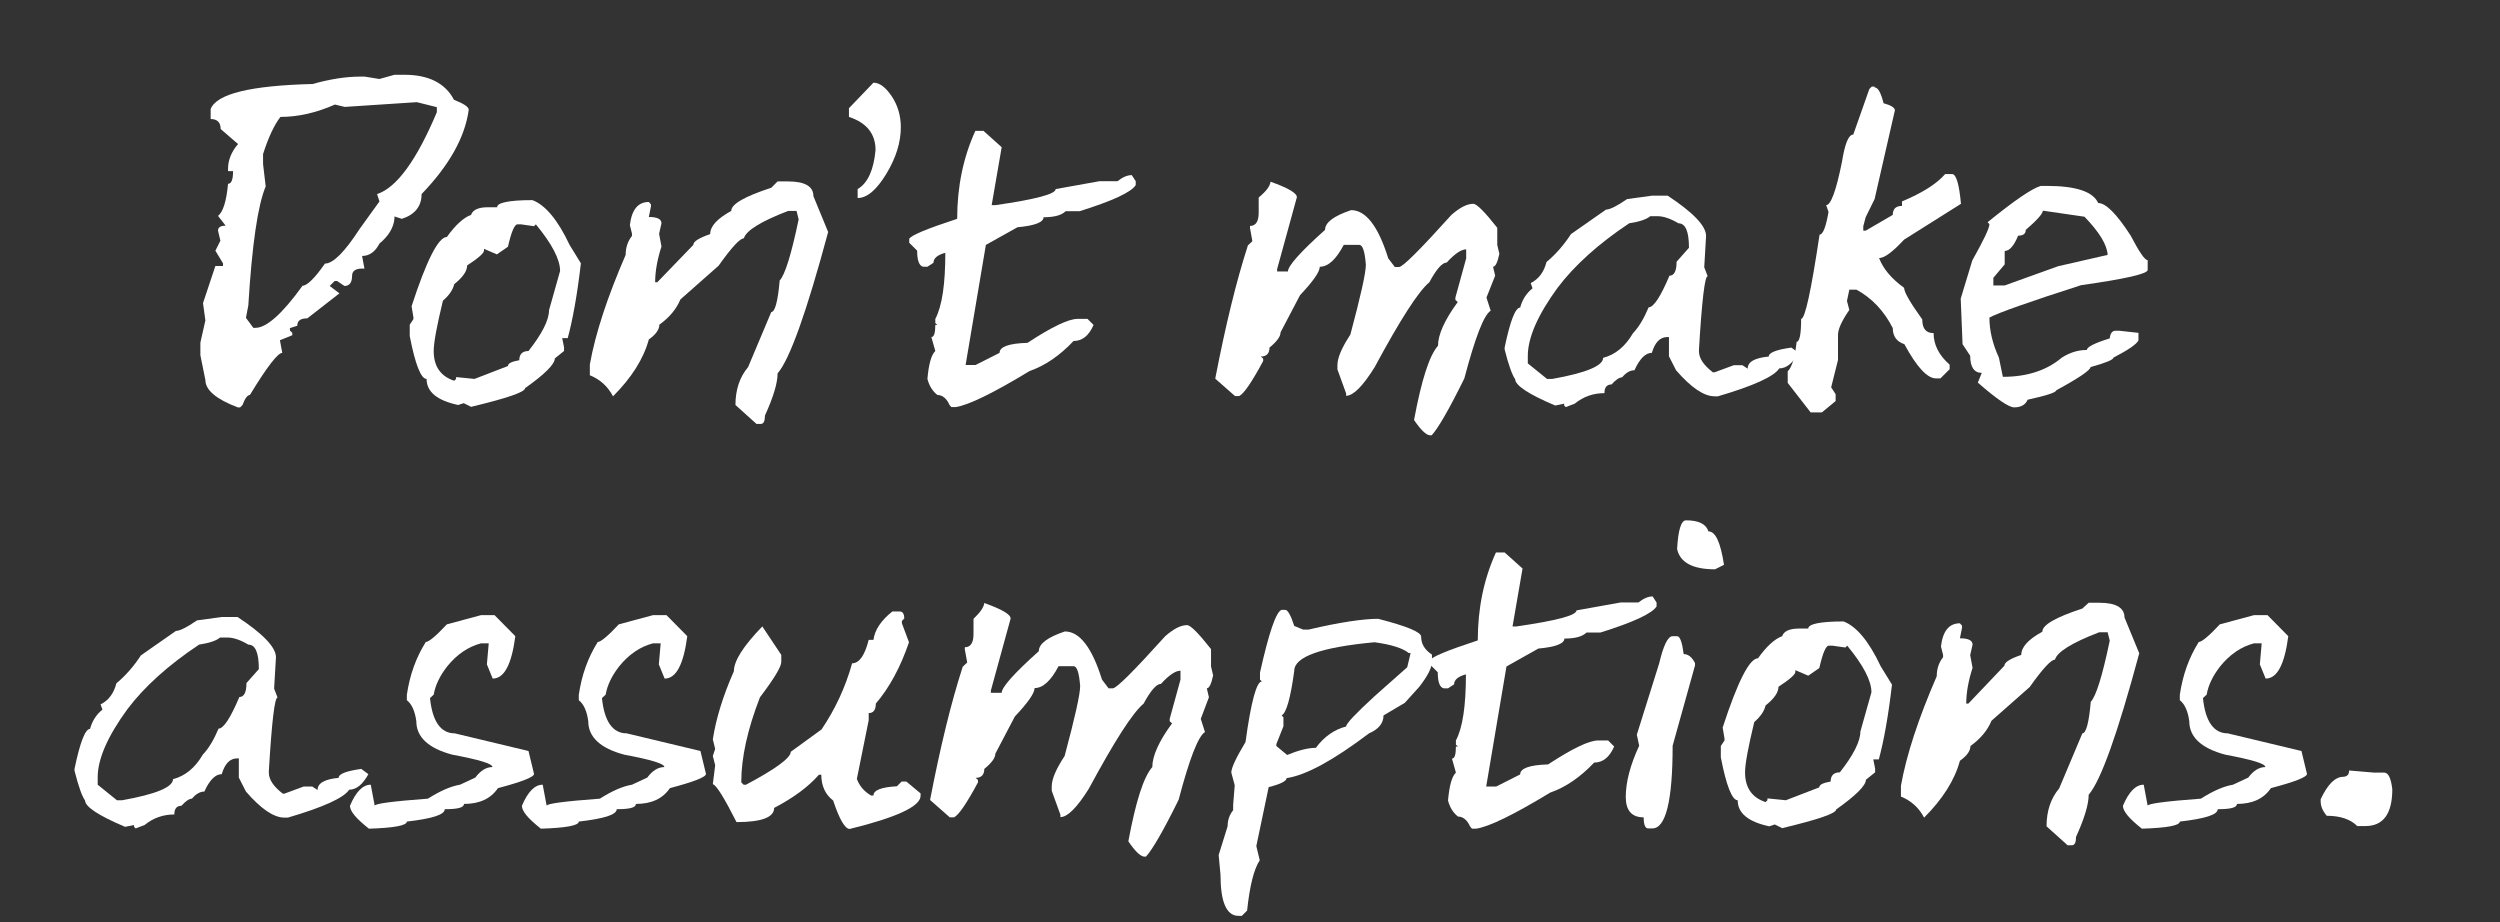 <?xml version="1.0" encoding="UTF-8"?> <!-- Generator: Adobe Illustrator 23.1.0, SVG Export Plug-In . SVG Version: 6.00 Build 0) --> <svg xmlns="http://www.w3.org/2000/svg" xmlns:xlink="http://www.w3.org/1999/xlink" id="Layer_1" x="0px" y="0px" viewBox="0 0 949.4 350.2" style="enable-background:new 0 0 949.4 350.2;" xml:space="preserve"><rect x="0" y="0" width="949.4" height="350.2" fill="#333333" stroke="none"/> <style type="text/css"> .st0{fill:#FFFFFF;} </style> <g> <path class="st0" d="M149.8,28.4h3.8c9.2,0,15.5,3.2,18.8,9.5c3.8,1.5,5.6,2.7,5.6,3.8c-1.4,10.4-7.4,21.1-17.9,32 c0,4.6-2.5,7.8-7.5,9.4l-2.8-0.9V83c-0.3,3.4-2.2,6.6-5.7,9.5c-1.6,3.1-3.8,4.7-6.6,4.7l0.9,4.8h-0.9c-2.5,0-3.8,0.9-3.8,2.8 c0,2.5-1,3.8-2.9,3.8l-2.8-1.9h-0.9l-1.9,1.9l3.7,2.8l-12.2,9.5c-2.6,0-3.8,0.9-3.8,2.8l-2.8,0.9v0.9l0.9,0.9v0.9l-4.7,1.9l0.9,4.8 c-1.7,0-5.8,5.3-12.3,16c-0.9,0-1.9,1.3-2.8,3.8l-0.9,0.9h-0.9c-8.2-3.1-12.3-6.6-12.3-10.4l-1.9-9.4v-4.8l1.9-8.4l-0.9-6.6 l4.7-14.1h2.9v-1l-2.9-4.8l1.9-3.8l-0.9-3.8c0-1.3,1-1.9,2.9-1.9L82.8,82c1.9-1.5,3.2-5.6,3.8-12.2c1.3,0,1.9-1.6,1.9-4.8h-1.9 v-0.9c0-3.3,1.3-6.5,3.8-9.4L83.8,49c0-2.5-1.3-3.8-3.8-3.8v-3.8c2.3-5.8,15.2-8.9,38.7-9.5c6.8-1.9,12.8-2.8,17.9-2.8h1.9l5.6,0.9 L149.8,28.4z M130.9,40.6l-3.7-0.9c-7,3.1-13.9,4.7-20.7,4.7c-2.2,2.8-4.5,7.5-6.6,14.1v3.8l1,8.5c-3,7.1-5.2,22.2-6.6,45.2 l-0.9,4.7l2.8,3.8H97c4.2,0,10.2-5.3,17.9-16c1.7,0,4.6-2.8,8.5-8.4c3.1,0,7.5-4.4,13.2-13.2l7.5-10.4l-0.9-2.8 c7.4-2.4,15-12.8,22.7-31.1v-1.9l-7.6-1.9L130.9,40.6z"></path> <path class="st0" d="M202.2,76c4.8,1.8,9.6,7.4,14.1,17l4.3,7c-1.4,12-3.1,21.4-5,28.4h-2.1l0.7,3.5v1.4l-3.5,2.8 c0,2.2-3.8,6-11.3,11.3c0,1.5-6.8,3.8-20.5,7.1l-2.8-1.4l-2.1,0.7c-8-1.7-12-5-12-9.9c-2.1,0-4.3-5.4-6.4-16.3v-4.3l1.4-2.1v-0.7 l-0.7-4.2C162,98.8,166.5,90,169.7,90c3.3-4.6,6.4-7.4,9.2-8.4c0.6-1.9,2.8-2.9,6.4-2.9h3.5C188.7,77,193.2,76,202.2,76z M188.7,96.6l-4.9-2.1v0.7c0,0.9-2.1,2.8-6.4,5.6c0,2.1-1.6,4.5-4.9,7.1c-0.5,2.2-2,4.3-4.3,6.3c-2.3,9.5-3.5,15.9-3.5,19.1 c0,5.8,2.6,9.6,7.8,11.3l0.7-0.7v-0.7l7,0.7l12.7-4.9c0-1,1.4-1.7,4.3-2.2c0-2.3,1.2-3.5,3.5-3.5c5.2-6.6,7.8-11.8,7.8-15.5 l4.2-14.9c0-4.4-3.1-10.3-9.2-17.7l-0.7,0.7l-4.9-0.7h-1.4c-1.1,0-2.3,2.8-3.6,8.5L188.7,96.6z"></path> <path class="st0" d="M295.3,68.9h4c6.4,0,9.6,1.9,9.6,5.6l5.6,13.6c-8.2,30.5-14.6,48.4-19.2,53.7c0,3.6-1.6,9-4.8,16 c0,2.1-0.5,3.2-1.6,3.2h-1.6l-8-7.2c0-5.8,1.6-10.6,4.8-14.4l8.8-20.9c1.4,0,2.5-4,3.2-12c2-2.1,4.4-9.8,7.2-23.2l-0.8-3.2h-3.2 c-10.4,4-16,7.5-16.8,10.4c-1.5,0-4.7,3.5-9.6,10.4l-14.5,12.8c-1.5,3.6-4.1,6.8-8,9.6c0,1.8-1.3,3.7-4,5.6 c-2,7.4-6.6,14.6-13.6,21.6c-2-3.8-4.9-6.4-8.8-8v-4.1c2.1-11.8,6.7-25.7,13.6-41.6c0-2.8,0.8-5.2,2.4-7.2v-0.9l-0.8-3.2 c0.7-5.9,3.1-8.8,7.2-8.8l0.8,0.9v0.8l-0.8,4c3.2,0,4.8,0.8,4.8,2.4l-0.9,4l0.9,4.8c-1.6,5-2.4,9.5-2.4,13.6h0.8L263.3,93 c0-1.3,2.1-2.6,6.4-4.1c0-3,2.7-5.9,8-8.8c0-2.6,5.1-5.5,15.2-8.8L295.3,68.9z"></path> <path class="st0" d="M331.7,31.4c2.3,0,4.6,1.7,6.9,5.1s3.5,7.4,3.5,11.8c0,5.7-1.8,11.6-5.5,17.7s-7.3,9.2-10.9,9.2v-3.4 c3.8-2.2,6.1-7.2,6.8-14.8c0-6.2-3.4-10.4-10.1-12.6v-3.3L331.7,31.4z"></path> <path class="st0" d="M373.6,49.8l6.8,6.1l-3.8,22h1.5c15.2-2.2,22.8-4.2,22.8-6.1l16.7-3h6.8c1.9-1.5,3.7-2.3,5.4-2.3l1.5,2.3v1.5 c-1.7,2.7-8.8,6-21.3,9.9h-5.3c-1.5,1.5-4.2,2.3-8.4,2.3c0,1.9-3.3,3.2-9.9,3.8l-12,6.7l-7.7,45.6h3.8l9.1-4.6 c0-2.3,3.5-3.6,10.6-3.8c9.3-6.1,15.6-9.1,19-9.1h3.8l2.3,2.3c-1.8,4.1-4.3,6.1-7.6,6.1c-5.3,5.6-10.9,9.4-16.7,11.4 c-14,8.5-23.3,13-28.1,13.7h-1.6l-0.7-0.8c-1.1-2.5-2.7-3.8-4.6-3.8c-1.8-1.4-3.1-3.4-3.8-6.1c0.5-5.7,1.5-9.2,3-10.6l-1.5-5.3 c1,0,1.5-1.5,1.5-4.6h0.8l-0.8-0.7v-1.6c2.6-4.9,3.8-13.3,3.8-25.1c-3,0.8-4.5,2.1-4.5,3.8l-2.3,1.5h-1.6c-1.5-0.3-2.3-2.3-2.3-6.1 l-3-3v-1.5c0.6-1.3,6.6-3.8,18.2-7.6c0-12.2,2.3-23.3,6.9-33.4h3.2V49.8z"></path> <path class="st0" d="M482.5,69c6.7,2.4,10,4.3,10,5.9l-7.5,27.3v0.9h4.1c0-2.1,4.7-7.4,14.1-15.8c0-2.8,3.3-5.3,9.9-7.5 c5.6,0,10.3,6.1,14.1,18.3l2.5,3.3h1.6c1.4,0,8-6.6,19.9-19.8c3.2-2.8,5.9-4.2,8.3-4.2c1.3,0,4.3,3,9.1,9.1V93l0.8,3.4 c-0.7,3.3-1.5,4.9-2.4,4.9l0.8,3.4l-3.3,8.3l1.6,5c-2.6,1.6-5.9,10.2-10,25.7c-5.8,11.8-10,19-12.4,21.6h-0.8 c-1.4-0.2-3.4-2.1-5.9-5.8c2.8-15.1,5.8-24.5,9.1-28.2c0-4.2,2.5-9.8,7.5-16.6l-0.9-0.8V113l4.1-14.9v-3.4c-1.9,0-4.4,1.7-7.4,5 c-1.7,0-3.9,2.5-6.6,7.5c-4.2,3.5-11.1,14.3-20.8,32.3c-4.5,7.2-8.1,10.8-10.8,10.8v-0.9l-3.3-9.1v-1.6c0-2.8,1.6-6.6,4.9-11.6 c3.9-14.6,5.9-23.4,5.9-26.6c-0.4-5-1.2-7.5-2.5-7.5h-5.9c-2.9,5.5-5.9,8.3-9.1,8.3c0,1.9-2.5,5.5-7.5,10.8l-7.4,14.1 c0,1.6-1.4,3.5-4.2,5.8c0,2.2-1.1,3.4-3.3,3.4l0.9,0.8v0.9c-4.3,8-7.3,12.4-9.1,13.3H469l-7.5-6.6c3.9-20.2,8-37,12.4-50.6l1.7-1.6 l-0.9-5v-0.8c2.2,0,3.3-1.7,3.3-5V75C480.9,72.6,482.3,70.7,482.5,69z"></path> <path class="st0" d="M627.4,74.3h5.9c9.7,6.4,14.6,11.5,14.6,15.3l-0.7,11.9l1.3,3.4c-1.1,0-2.2,9.3-3.3,27.9v0.6 c0,2.7,1.8,5.3,5.3,8h0.6l7.3-2.7h3.3l2,1.3c0-2.6,2.7-4.1,8-4.6c0-1.5,2.9-2.6,8.6-3.4l2.7,2c-2.2,4-4.6,5.9-7.3,5.9 c-1.9,3-9.6,6.6-23.3,10.6h-1.3c-4,0-8.9-3.3-14.6-9.9l-2.7-5.3V128h-0.6c-2.8,0-4.7,2-5.9,6c-2.4,0-4.6,2.2-6.6,6.6 c-1.6,0-3.2,0.9-4.7,2.7c-1,0-2.4,0.9-4,2.7c-1.8,0-2.7,1.1-2.7,3.3c-4.2,0-8,1.3-11.3,4l-3.4,1.3L594,154v-0.7l-3.4,0.7 c-10.2-4.3-15.2-7.7-15.2-10c-1.1-1.5-2.5-5.3-4-11.3V132c2.1-10.2,4.1-15.2,5.9-15.2c0.8-3,2.4-5.5,4.7-7.3l-0.7-2 c3-1.5,5-4.1,6-8c3.6-3,6.7-6.6,9.3-10.6l13.3-9.3c1.4,0,4.1-1.3,8-4L627.4,74.3z M580.2,138l7.3,5.9h2c12.9-2.3,19.3-5,19.3-8 c4.6-1.2,8.4-4.3,11.3-9.3c2.2-2.3,4.2-5.6,6-9.9c1.9,0,4.5-4,7.9-12c1.8,0,2.7-1.8,2.7-5.3l4.7-5.3c0-6.2-1.3-9.3-4-9.3 c-3-1.8-5.7-2.7-8-2.7h-2.7c-1.4,1.2-4.1,2.1-8,2.7c-11.7,7.8-20.8,16-27.2,24.5c-7.6,10.4-11.3,19-11.3,25.9V138z"></path> <path class="st0" d="M711.9,33.2c1.3,0,2.4,2,3.4,6c2.9,0.8,4.3,1.7,4.3,2.7l-7.7,33.7l-3.4,6.9l-0.9,3.4v1.7h0.9l10.3-6 c0-2.3,1.2-3.4,3.5-3.4v-1.7c7.6-3.2,13.1-6.6,16.4-10.4h2.6c1.6,0,2.7,3.8,3.4,11.3L723.1,91c-4.3,4.6-7.4,7-9.5,7 c1.6,4.2,4.8,7.9,9.5,11.3c0,1.6,2.3,5.6,6.9,12c0,3.5,1.4,5.2,4.3,5.2c0,4.4,2,8.4,6.1,12v1.7l-3.5,3.5h-1.7c-3.3,0-7.3-4.3-12-13 c-2.9-0.9-4.4-3-4.4-6.1c-3.3-6.5-7.9-11.4-13.8-14.6h-2.7l-0.9,4.3l0.9,3.4c-2.9,4.2-4.3,7.3-4.3,9.5v9.5l-2.6,10.4l1.7,2.6v2.6 l-5.2,4.3h-4.3l-8.7-11.2V141c1.6-1.5,2.7-5.2,3.4-11.2c1.1,0,1.7-2.9,1.7-8.7c1.5,0,3.8-10.7,7-32c1.3,0,2.4-2.9,3.4-8.6l-0.9-2.6 c1.8,0,3.8-5.5,6-16.4c1.1-6.9,2.5-10.4,4.3-10.4l6.1-17.3l0.9-0.9h1.1V33.2z"></path> <path class="st0" d="M777.3,70.6c11.1,0,17.6,2.2,19.5,6.5c2.9,0,7,4.1,12.3,12.3c3.3,6.3,5.4,9.4,6.5,9.4v3.7 c0,1.5-8.4,3.4-25.3,5.8c-19.9,6.4-31.5,10.5-34.8,12.3c0,4.9,1.2,10,3.6,15.2l1.5,7.3c9.2,0,16.6-2.4,22.4-7.3 c3-1.9,6.1-2.9,9.5-2.9c0-1.1,2.9-2.6,8.7-4.4c0.2-1.9,0.9-2.9,2.2-2.9h1.4l7.3,0.8v2.9c-0.9,1.6-4.1,3.7-9.5,6.5 c0,0.8-2.9,2-8.7,3.6c0,1.1-4.3,4.1-13,8.8c0,0.8-3.6,2-10.9,3.6c-0.8,1.9-2.5,2.9-5.1,2.9c-2,0-6.6-3.1-13.8-9.4l1.5-3.7 c-2.9,0-4.4-2.2-4.4-6.5l-2.9-4.4l-0.7-17.3l4.4-14.5c4.3-7.7,6.5-12.2,6.5-13.8l-0.7-0.7c10.1-8.2,16.8-12.8,20.2-13.8L777.3,70.6 L777.3,70.6z M775.8,80c0,1.1-2.2,3.6-6.5,7.3c0,1.5-1,2.2-2.9,2.2c-1.6,3.9-3.3,5.8-5.1,5.8v5.1l-4.3,5.1v2.9h4.3l20.3-7.3 l18.8-4.3c-0.2-3.8-3.1-8.6-8.8-14.5L775.8,80z"></path> </g> <g> <path class="st0" d="M84.3,234.3h5.9c9.7,6.4,14.6,11.5,14.6,15.3l-0.7,11.9l1.3,3.4c-1.1,0-2.2,9.3-3.3,27.9v0.6 c0,2.7,1.8,5.3,5.3,8h0.6l7.3-2.7h3.3l2,1.3c0-2.6,2.7-4.1,8-4.6c0-1.5,2.9-2.6,8.6-3.4l2.7,2c-2.2,4-4.6,5.9-7.3,5.9 c-1.9,3-9.6,6.6-23.3,10.6H108c-4,0-8.9-3.3-14.6-9.9l-2.7-5.3V288h-0.6c-2.8,0-4.7,2-5.9,6c-2.4,0-4.6,2.2-6.6,6.6 c-1.6,0-3.2,0.9-4.7,2.7c-1,0-2.4,0.9-4,2.7c-1.8,0-2.7,1.1-2.7,3.3c-4.2,0-8,1.3-11.3,4l-3.4,1.3l-0.6-0.6v-0.7l-3.4,0.7 c-10.2-4.3-15.2-7.7-15.2-10c-1.1-1.5-2.5-5.3-4-11.3V292c2.1-10.2,4.1-15.2,5.9-15.2c0.8-3,2.4-5.5,4.7-7.3l-0.7-2 c3-1.5,5-4.1,6-8c3.6-3,6.7-6.6,9.3-10.6l13.3-9.3c1.4,0,4.1-1.3,8-4L84.3,234.3z M37.1,298l7.3,5.9h2c12.9-2.3,19.3-5,19.3-8 c4.6-1.2,8.4-4.3,11.3-9.3c2.2-2.3,4.2-5.6,6-9.9c1.9,0,4.5-4,7.9-12c1.8,0,2.7-1.8,2.7-5.3l4.7-5.3c0-6.2-1.3-9.3-4-9.3 c-3-1.8-5.7-2.7-8-2.7h-2.7c-1.4,1.2-4.1,2.1-8,2.7c-11.7,7.8-20.8,16-27.2,24.5c-7.6,10.4-11.3,19-11.3,25.9V298z"></path> <path class="st0" d="M182.7,233.6h5.1l7.9,8c-1.4,10.7-4.2,16.1-8.6,16.1l-2.2-5.4l0.7-8h-2.9c-4.9,1.3-9.2,4.2-12.9,8.8 c-2.8,3.6-4.5,7.2-5.1,10.7l-1.4,1.3c0.9,8.9,4.1,13.4,9.4,13.4l28,6.7l2.1,8.7c0,1.2-4.6,3-13.7,5.4c-2.7,4-7,6-12.9,6 c0,1.4-2.4,2-7.3,2c0,2.1-4.8,3.6-14.4,4.7c0,1.5-4.8,2.4-14.4,2.7c-4.8-3.8-7.2-6.6-7.2-8.7c2.3-5.4,4.9-8,7.9-8l1.5,8 c0-0.8,6.7-1.7,20.2-2.7c4.6-2.9,8.6-4.7,12.2-5.3l5.8-2.7c2-2.7,4.2-4,6.5-4c0-1.3-5.1-2.8-15.2-4.7c-9.1-2.4-13.7-6.7-13.7-12.7 c-0.5-3.8-1.7-6.5-3.6-8v-2c1.1-7.6,3.5-14.2,7.2-20.1c1.1,0,3.8-2.2,8-6.7L182.7,233.6z"></path> <path class="st0" d="M248,233.6h5.1l7.9,8c-1.4,10.7-4.2,16.1-8.6,16.1l-2.2-5.4l0.7-8H248c-4.9,1.3-9.2,4.2-12.9,8.8 c-2.8,3.6-4.5,7.2-5.1,10.7l-1.4,1.3c0.9,8.9,4.1,13.4,9.4,13.4l28,6.7l2.1,8.7c0,1.2-4.6,3-13.7,5.4c-2.7,4-7,6-12.9,6 c0,1.4-2.4,2-7.3,2c0,2.1-4.8,3.6-14.4,4.7c0,1.5-4.8,2.4-14.4,2.7c-4.8-3.8-7.2-6.6-7.2-8.7c2.3-5.4,4.9-8,7.9-8l1.5,8 c0-0.8,6.7-1.7,20.2-2.7c4.6-2.9,8.6-4.7,12.2-5.3l5.8-2.7c2-2.7,4.2-4,6.5-4c0-1.3-5.1-2.8-15.2-4.7c-9.1-2.4-13.7-6.7-13.7-12.7 c-0.5-3.8-1.7-6.5-3.6-8v-2c1.1-7.6,3.5-14.2,7.2-20.1c1.1,0,3.8-2.2,8-6.7L248,233.6z"></path> <path class="st0" d="M338.9,232.2h2.7c1.2,0,1.8,0.9,1.8,2.7l-0.9,0.9v0.9l2.7,7.2c-3.2,9.4-7.4,17.2-12.6,23.3 c0,2.4-0.9,3.6-2.7,3.6v2.7l-4.5,22.3c1,2.7,2.8,4.8,5.4,6.3h0.9c0-2,3-3.2,8.9-3.5l1.8-1.8h1.8l5.4,4.5v0.9c0,4-9,8.2-26.9,12.6 c-1.8,0-3.9-3.6-6.3-10.8c-3-2.3-4.5-5.6-4.5-9.8H311c-4,4.6-9.7,8.8-17,12.6c0,3.6-4.8,5.4-14.3,5.4c-4.7-9.3-7.7-14.1-9-14.4 l0.9-7.2l-0.9-3.5l0.9-2.7l-0.9-3.6c1.2-7.9,3.9-16.6,8-25.9c0-3.9,3.6-9.6,10.8-17l7.2,10.8v2.7c0,1.8-2.7,6.3-8.1,13.4 c-4.7,12.1-7.1,22.9-7.1,32.3l0.9,0.9h0.9c11.3-6,17-10.2,17-12.5L312,277c5.2-7.7,9.1-16.1,11.6-25.1c2.7,0,4.8-3,6.3-8.9h1.8 C332.2,239.2,334.6,235.6,338.9,232.2z"></path> <path class="st0" d="M373.8,229c6.7,2.4,10,4.3,10,5.9l-7.5,27.3v0.9h4.1c0-2.1,4.7-7.4,14.1-15.8c0-2.8,3.3-5.3,9.9-7.5 c5.6,0,10.3,6.1,14.1,18.3l2.5,3.3h1.6c1.4,0,8-6.6,19.9-19.8c3.2-2.8,5.9-4.2,8.3-4.2c1.3,0,4.3,3,9.1,9.1v6.6l0.8,3.4 c-0.7,3.3-1.5,4.9-2.4,4.9l0.8,3.4L456,273l1.6,5c-2.6,1.6-5.9,10.2-10,25.7c-5.8,11.8-10,19-12.4,21.6h-0.8 c-1.4-0.2-3.4-2.1-5.9-5.8c2.8-15.1,5.8-24.5,9.1-28.2c0-4.2,2.5-9.8,7.5-16.6l-0.9-0.8V273l4.1-14.9v-3.4c-1.9,0-4.4,1.7-7.4,5 c-1.7,0-3.9,2.5-6.6,7.5c-4.2,3.5-11.1,14.3-20.8,32.3c-4.5,7.2-8.1,10.8-10.8,10.8v-0.9l-3.3-9.1v-1.6c0-2.8,1.6-6.6,4.9-11.6 c3.9-14.6,5.9-23.4,5.9-26.6c-0.4-5-1.2-7.5-2.5-7.5H402c-2.9,5.5-5.9,8.3-9.1,8.3c0,1.9-2.5,5.5-7.5,10.8l-7.4,14.1 c0,1.6-1.4,3.5-4.2,5.8c0,2.2-1.1,3.4-3.3,3.4l0.9,0.8v0.9c-4.3,8-7.3,12.4-9.1,13.3h-1.6l-7.5-6.6c3.9-20.2,8-37,12.4-50.6 l1.7-1.6l-0.9-5v-0.8c2.2,0,3.3-1.7,3.3-5V235C372.2,232.6,373.6,230.7,373.8,229z"></path> <path class="st0" d="M486.7,231.6h1.4c0.9,0,2.1,2,3.4,6.1l3.4,1.4h2c11.9-2.8,20.8-4.1,26.5-4.1c10.8,2.8,16.3,5,16.3,6.8 c0,2.8,1.4,5,4.1,6.8v2.7c0,2.2-1.6,5.4-4.8,9.5l-5.5,6.1l-8.1,4.8c0,2.9-1.8,5.2-5.5,6.8c-13.5,10.2-23.9,15.9-31.3,17 c0,1.1-2.3,2.3-6.8,3.4l-4.7,22.4l1.3,5.4c-2.2,3.3-3.8,9.7-4.8,19.1l-2,2h-1.3c-4.5,0-6.8-5.2-6.8-15.6l-0.7-7.5l3.4-10.9 c0-2.3,0.7-4.4,2.1-6.1v-2l0.6-7.5l-1.3-4.8c0-1.8,1.8-5.6,5.4-11.6c2.1-15.4,4.2-23,6.2-23l-0.7-0.7v-2.7 C481.9,240.2,484.6,232.3,486.7,231.6z M486.7,271.7l0.7,0.7v3.4l-2.7,6.8v0.7l4.1,3.4c4.4-1.8,8-2.7,10.9-2.7 c3.2-4.3,7.1-7,11.5-8.1c0-1.1,3.6-4.9,10.9-11.6l12.3-10.9l1.3-5.4H535c-2.2-1.8-6.5-3.2-13-4.1c-20.4,1.9-30.5,5.5-30.5,10.9 C490.1,265.1,488.5,270.8,486.7,271.7z"></path> <path class="st0" d="M571.4,209.8l6.8,6.1l-3.8,22h1.5c15.2-2.2,22.8-4.2,22.8-6.1l16.7-3h6.8c1.9-1.5,3.7-2.3,5.4-2.3l1.5,2.3v1.5 c-1.7,2.7-8.8,6-21.3,9.9h-5.3c-1.5,1.5-4.2,2.3-8.4,2.3c0,1.9-3.3,3.2-9.9,3.8l-12.1,6.8l-7.7,45.6h3.8l9.1-4.6 c0-2.3,3.5-3.6,10.6-3.8c9.3-6.1,15.6-9.1,19-9.1h3.8l2.3,2.3c-1.8,4.1-4.3,6.1-7.6,6.1c-5.3,5.6-10.9,9.4-16.7,11.4 c-14,8.5-23.3,13-28.1,13.7H559l-0.7-0.8c-1.1-2.5-2.7-3.8-4.6-3.8c-1.8-1.4-3.1-3.4-3.8-6.1c0.5-5.7,1.5-9.2,3-10.6l-1.5-5.3 c1,0,1.5-1.5,1.5-4.6h0.8l-0.8-0.7v-1.6c2.6-4.9,3.8-13.3,3.8-25.1c-3,0.8-4.5,2.1-4.5,3.8l-2.3,1.5h-1.6c-1.5-0.3-2.3-2.3-2.3-6.1 l-3-3v-1.5c0.6-1.3,6.6-3.8,18.2-7.6c0-12.2,2.3-23.3,6.9-33.4L571.4,209.8L571.4,209.8z"></path> <path class="st0" d="M635.2,241.6h1.7c1.1,0,1.9,2.3,2.5,6.8c1.7,0,3.1,1.1,4.3,3.4v0.9l-8.5,30.5c0,20.9-2.6,31.4-7.7,31.4h-1.6 c-1.1,0-1.7-1.4-1.7-4.2c-4.5,0-6.8-2.6-6.8-7.7c0-5.7,1.7-12.2,5.1-19.5l-0.9-4.2l8.5-27.1C631.7,245.1,633.4,241.6,635.2,241.6z M640.3,197.6c4.8,0,7.6,1.4,8.5,4.2c2.7,0,4.6,4.2,5.9,12.7l-3.4,1.7c-8.5,0-13.3-2.6-14.4-7.7 C637.3,201.3,638.4,197.6,640.3,197.6z"></path> <path class="st0" d="M700.1,236c4.8,1.8,9.6,7.4,14.1,17l4.3,7c-1.4,12-3.1,21.4-5,28.4h-2.1l0.7,3.5v1.4l-3.5,2.8 c0,2.2-3.8,6-11.3,11.3c0,1.5-6.8,3.8-20.5,7.1l-2.8-1.4l-2.1,0.7c-8-1.7-12-5-12-9.9c-2.1,0-4.3-5.4-6.4-16.3v-4.3l1.4-2.1v-0.7 l-0.7-4.2c5.7-17.5,10.2-26.3,13.4-26.3c3.3-4.6,6.4-7.4,9.2-8.4c0.6-1.9,2.8-2.9,6.4-2.9h3.5C686.7,237,691.1,236,700.1,236z M686.7,256.6l-4.9-2.1v0.7c0,0.9-2.1,2.8-6.4,5.6c0,2.1-1.6,4.5-4.9,7.1c-0.5,2.2-2,4.3-4.3,6.3c-2.3,9.5-3.5,15.9-3.5,19.1 c0,5.8,2.6,9.6,7.8,11.3l0.7-0.7v-0.7l7,0.7l12.7-4.9c0-1,1.4-1.7,4.3-2.2c0-2.3,1.2-3.5,3.5-3.5c5.2-6.6,7.8-11.8,7.8-15.5 l4.2-14.9c0-4.4-3.1-10.3-9.2-17.7l-0.7,0.7l-4.9-0.7h-1.4c-1.1,0-2.3,2.8-3.6,8.5L686.7,256.6z"></path> <path class="st0" d="M793.2,228.9h4c6.4,0,9.6,1.9,9.6,5.6l5.6,13.6c-8.2,30.5-14.6,48.4-19.2,53.7c0,3.6-1.6,9-4.8,16 c0,2.1-0.5,3.2-1.6,3.2h-1.6l-8-7.2c0-5.8,1.6-10.6,4.8-14.4l8.8-20.9c1.4,0,2.5-4,3.2-12c2-2.1,4.4-9.8,7.2-23.2l-0.8-3.2h-3.2 c-10.4,4-16,7.5-16.8,10.4c-1.5,0-4.7,3.5-9.6,10.4l-14.5,12.8c-1.5,3.6-4.1,6.8-8,9.6c0,1.8-1.3,3.7-4,5.6 c-2,7.4-6.6,14.6-13.6,21.6c-2-3.8-4.9-6.4-8.8-8v-4.1c2.1-11.8,6.7-25.7,13.6-41.6c0-2.8,0.8-5.2,2.4-7.2v-0.9l-0.8-3.2 c0.7-5.9,3.1-8.8,7.2-8.8l0.8,0.9v0.8l-0.8,4c3.2,0,4.8,0.8,4.8,2.4l-0.9,4l0.9,4.8c-1.6,5-2.4,9.5-2.4,13.6h0.8l13.7-14.4 c0-1.3,2.1-2.6,6.4-4.1c0-3,2.7-5.9,8-8.8c0-2.6,5.1-5.5,15.2-8.8L793.2,228.9z"></path> <path class="st0" d="M856,233.6h5.1l7.9,8c-1.4,10.7-4.2,16.1-8.6,16.1l-2.2-5.4l0.7-8H856c-4.9,1.3-9.2,4.2-12.9,8.8 c-2.8,3.6-4.5,7.2-5.1,10.7l-1.4,1.3c0.9,8.9,4.1,13.4,9.4,13.4l28,6.7l2.1,8.7c0,1.2-4.6,3-13.7,5.4c-2.7,4-7,6-12.9,6 c0,1.4-2.4,2-7.3,2c0,2.1-4.8,3.6-14.4,4.7c0,1.5-4.8,2.4-14.4,2.7c-4.8-3.8-7.2-6.6-7.2-8.7c2.3-5.4,4.9-8,7.9-8l1.5,8 c0-0.8,6.7-1.7,20.2-2.7c4.6-2.9,8.6-4.7,12.2-5.3l5.8-2.7c2-2.7,4.2-4,6.5-4c0-1.3-5.1-2.8-15.2-4.7c-9.1-2.4-13.7-6.7-13.7-12.7 c-0.5-3.8-1.7-6.5-3.6-8v-2c1.1-7.6,3.5-14.2,7.2-20.1c1.1,0,3.8-2.2,8-6.7L856,233.6z"></path> <path class="st0" d="M892.1,292.6l9.4,0.8h3.9c1.6,0,2.6,2.1,3.1,6.3c0,9.3-3.4,14-10.2,14h-3.1c-2.6-2.6-6.5-3.9-11.6-3.9 c-1.6-1.9-2.3-3.7-2.3-5.5v-0.8c2.7-5.7,5.5-8.5,8.6-8.5C891.4,294.9,892.1,294.1,892.1,292.6z"></path> </g> </svg> 